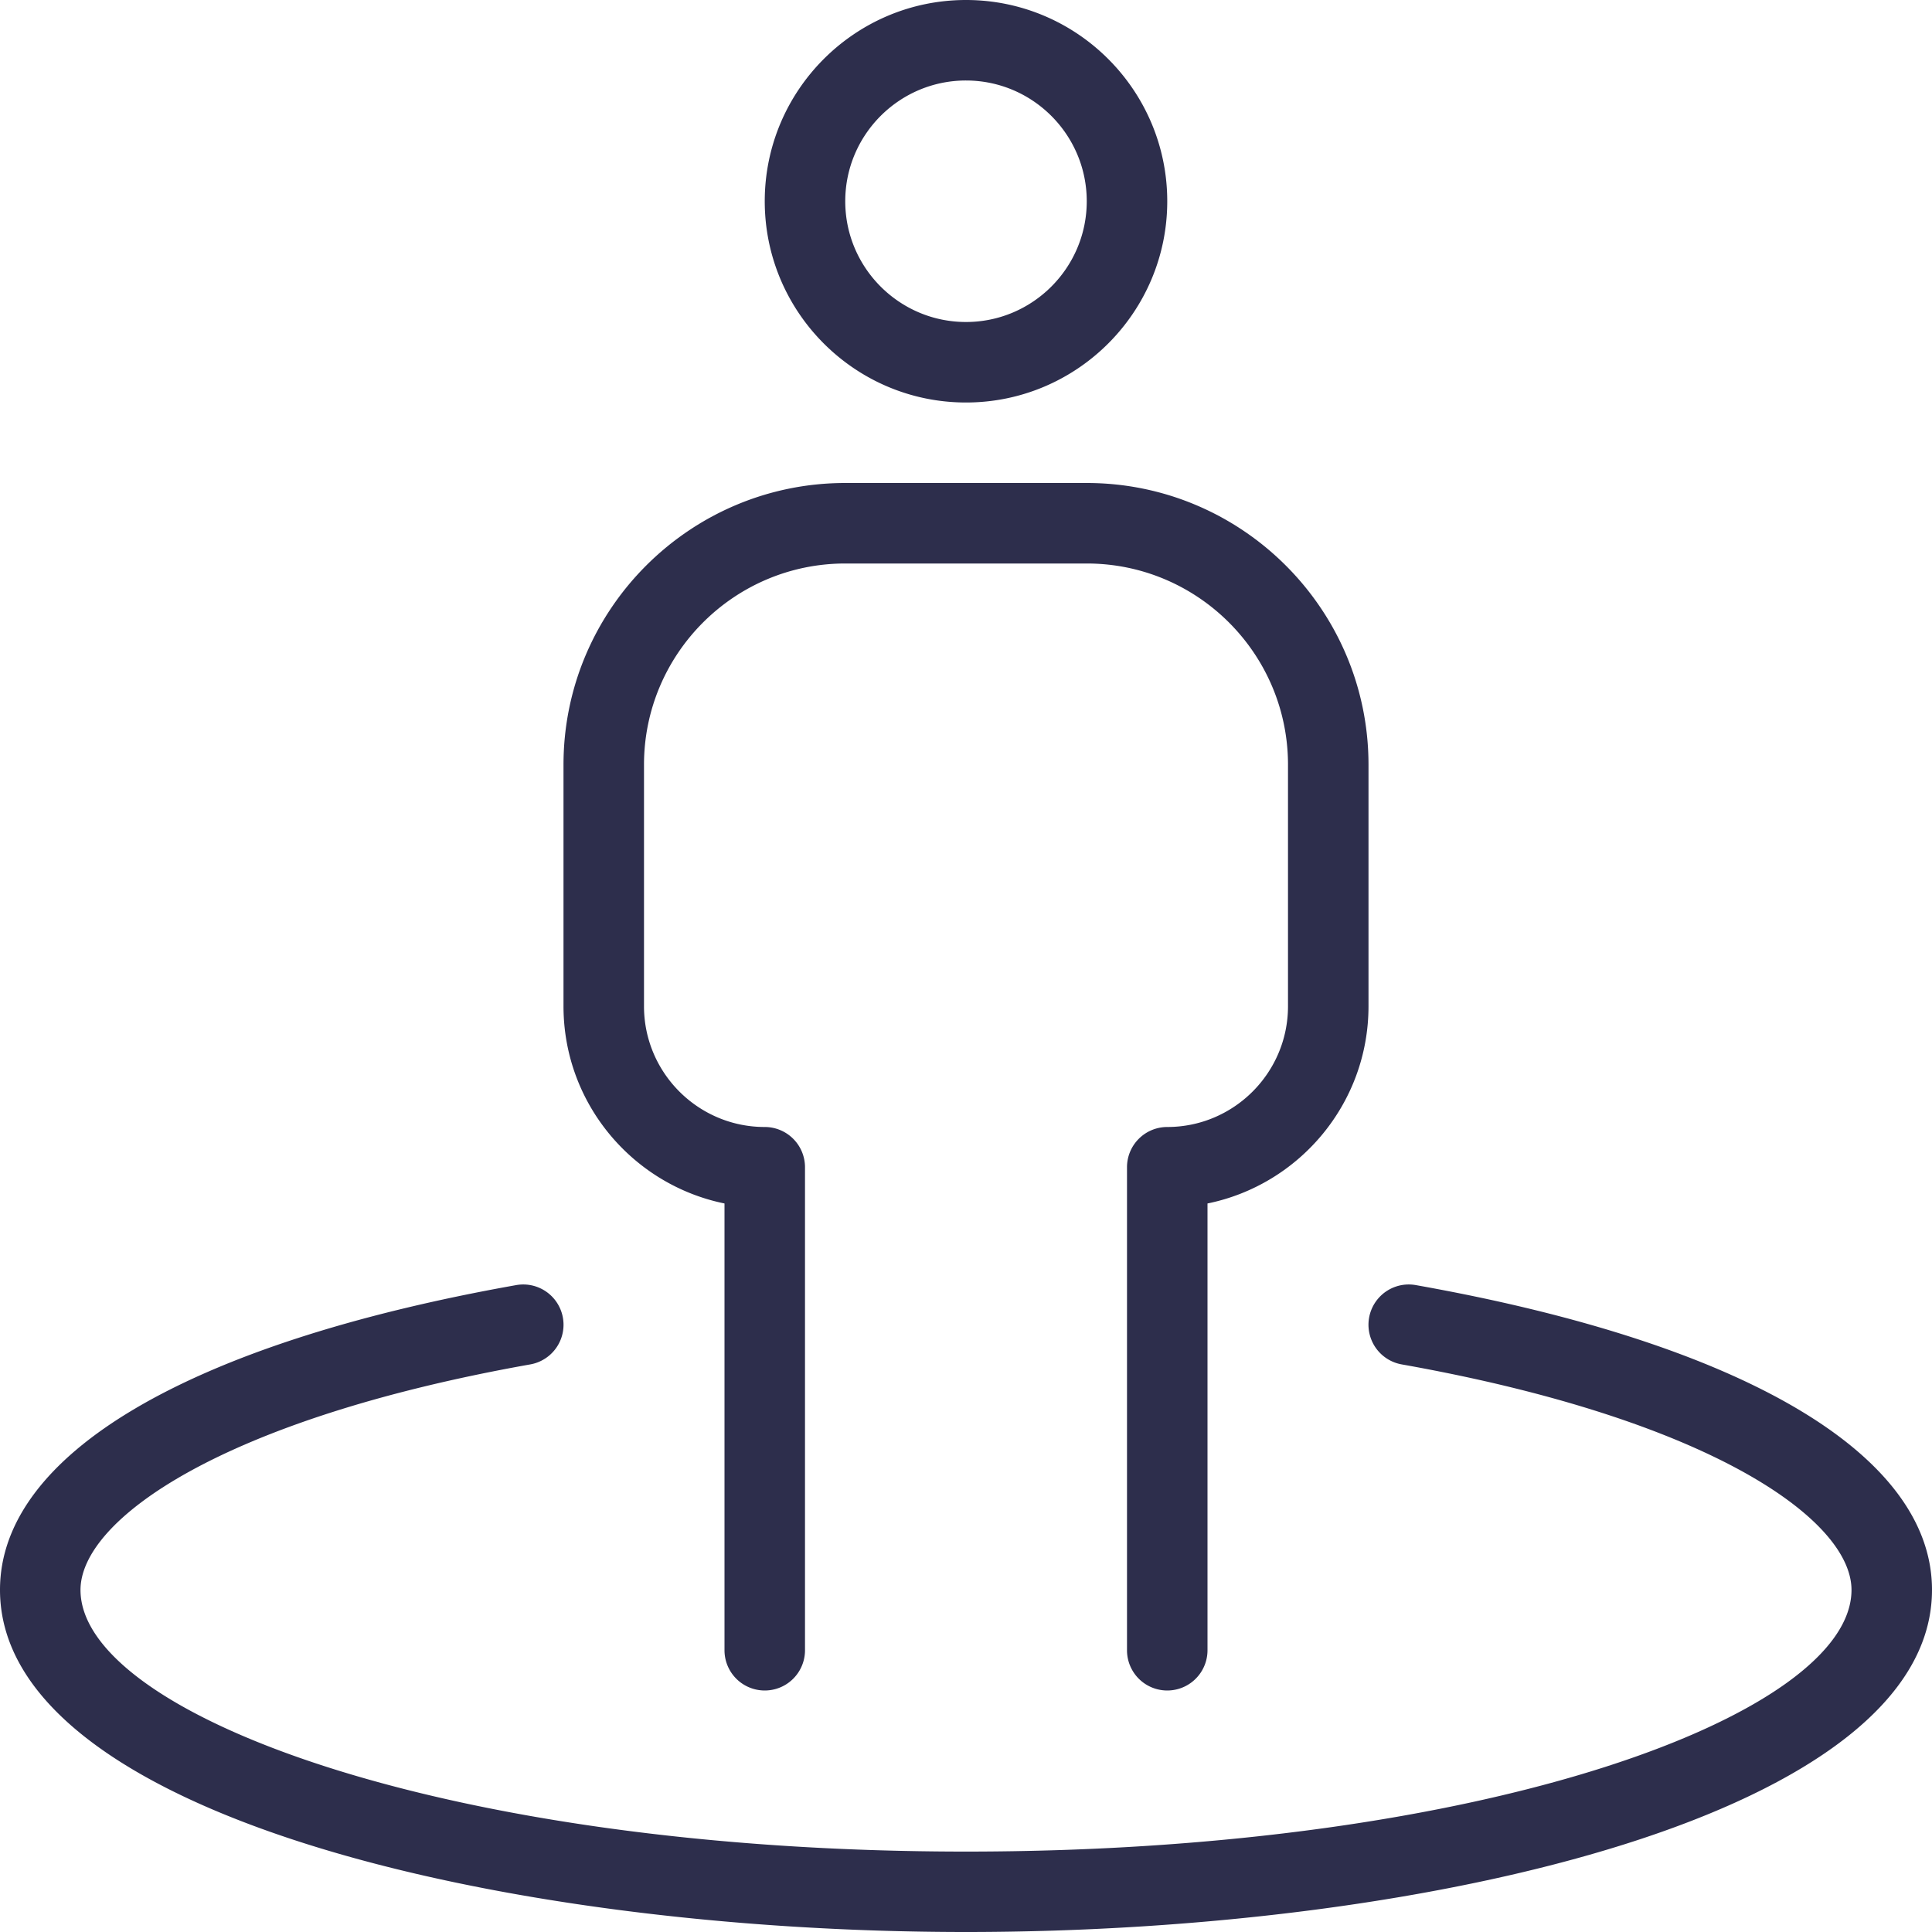 <svg xmlns="http://www.w3.org/2000/svg" xmlns:xlink="http://www.w3.org/1999/xlink" xmlns:svgjs="http://svgjs.com/svgjs" width="512" height="512" x="0" y="0" viewBox="0 0 24 24" style="enable-background:new 0 0 512 512" xml:space="preserve" class=""><g><path d="M12 5c-1.379 0-2.5-1.122-2.5-2.5S10.621 0 12 0s2.5 1.122 2.5 2.5S13.379 5 12 5Zm0-4c-.827 0-1.5.673-1.5 1.5S11.173 4 12 4s1.5-.673 1.5-1.5S12.827 1 12 1Zm3 19.5v-5.55c1.14-.232 2-1.242 2-2.45v-3C17 7.57 15.43 6 13.5 6h-3C8.57 6 7 7.57 7 9.5v3c0 1.208.86 2.217 2 2.45v5.55a.5.5 0 0 0 1 0v-6a.5.5 0 0 0-.5-.5c-.827 0-1.5-.673-1.5-1.5v-3C8 8.122 9.121 7 10.5 7h3C14.879 7 16 8.122 16 9.5v3c0 .827-.673 1.5-1.5 1.5a.5.5 0 0 0-.5.5v6a.5.5 0 0 0 1 0Zm9-.75c0-1.682-2.337-3.062-6.412-3.786a.5.5 0 0 0-.176.985c3.84.683 5.588 1.931 5.588 2.802 0 1.537-4.518 3.25-11 3.25s-11-1.713-11-3.25c0-.871 1.748-2.119 5.588-2.802a.5.5 0 1 0-.176-.985C2.337 16.689 0 18.068 0 19.75 0 22.51 6.183 24 12 24s12-1.49 12-4.25Z" fill="#2d2e4c" data-original="#000000" class=""></path></g></svg>